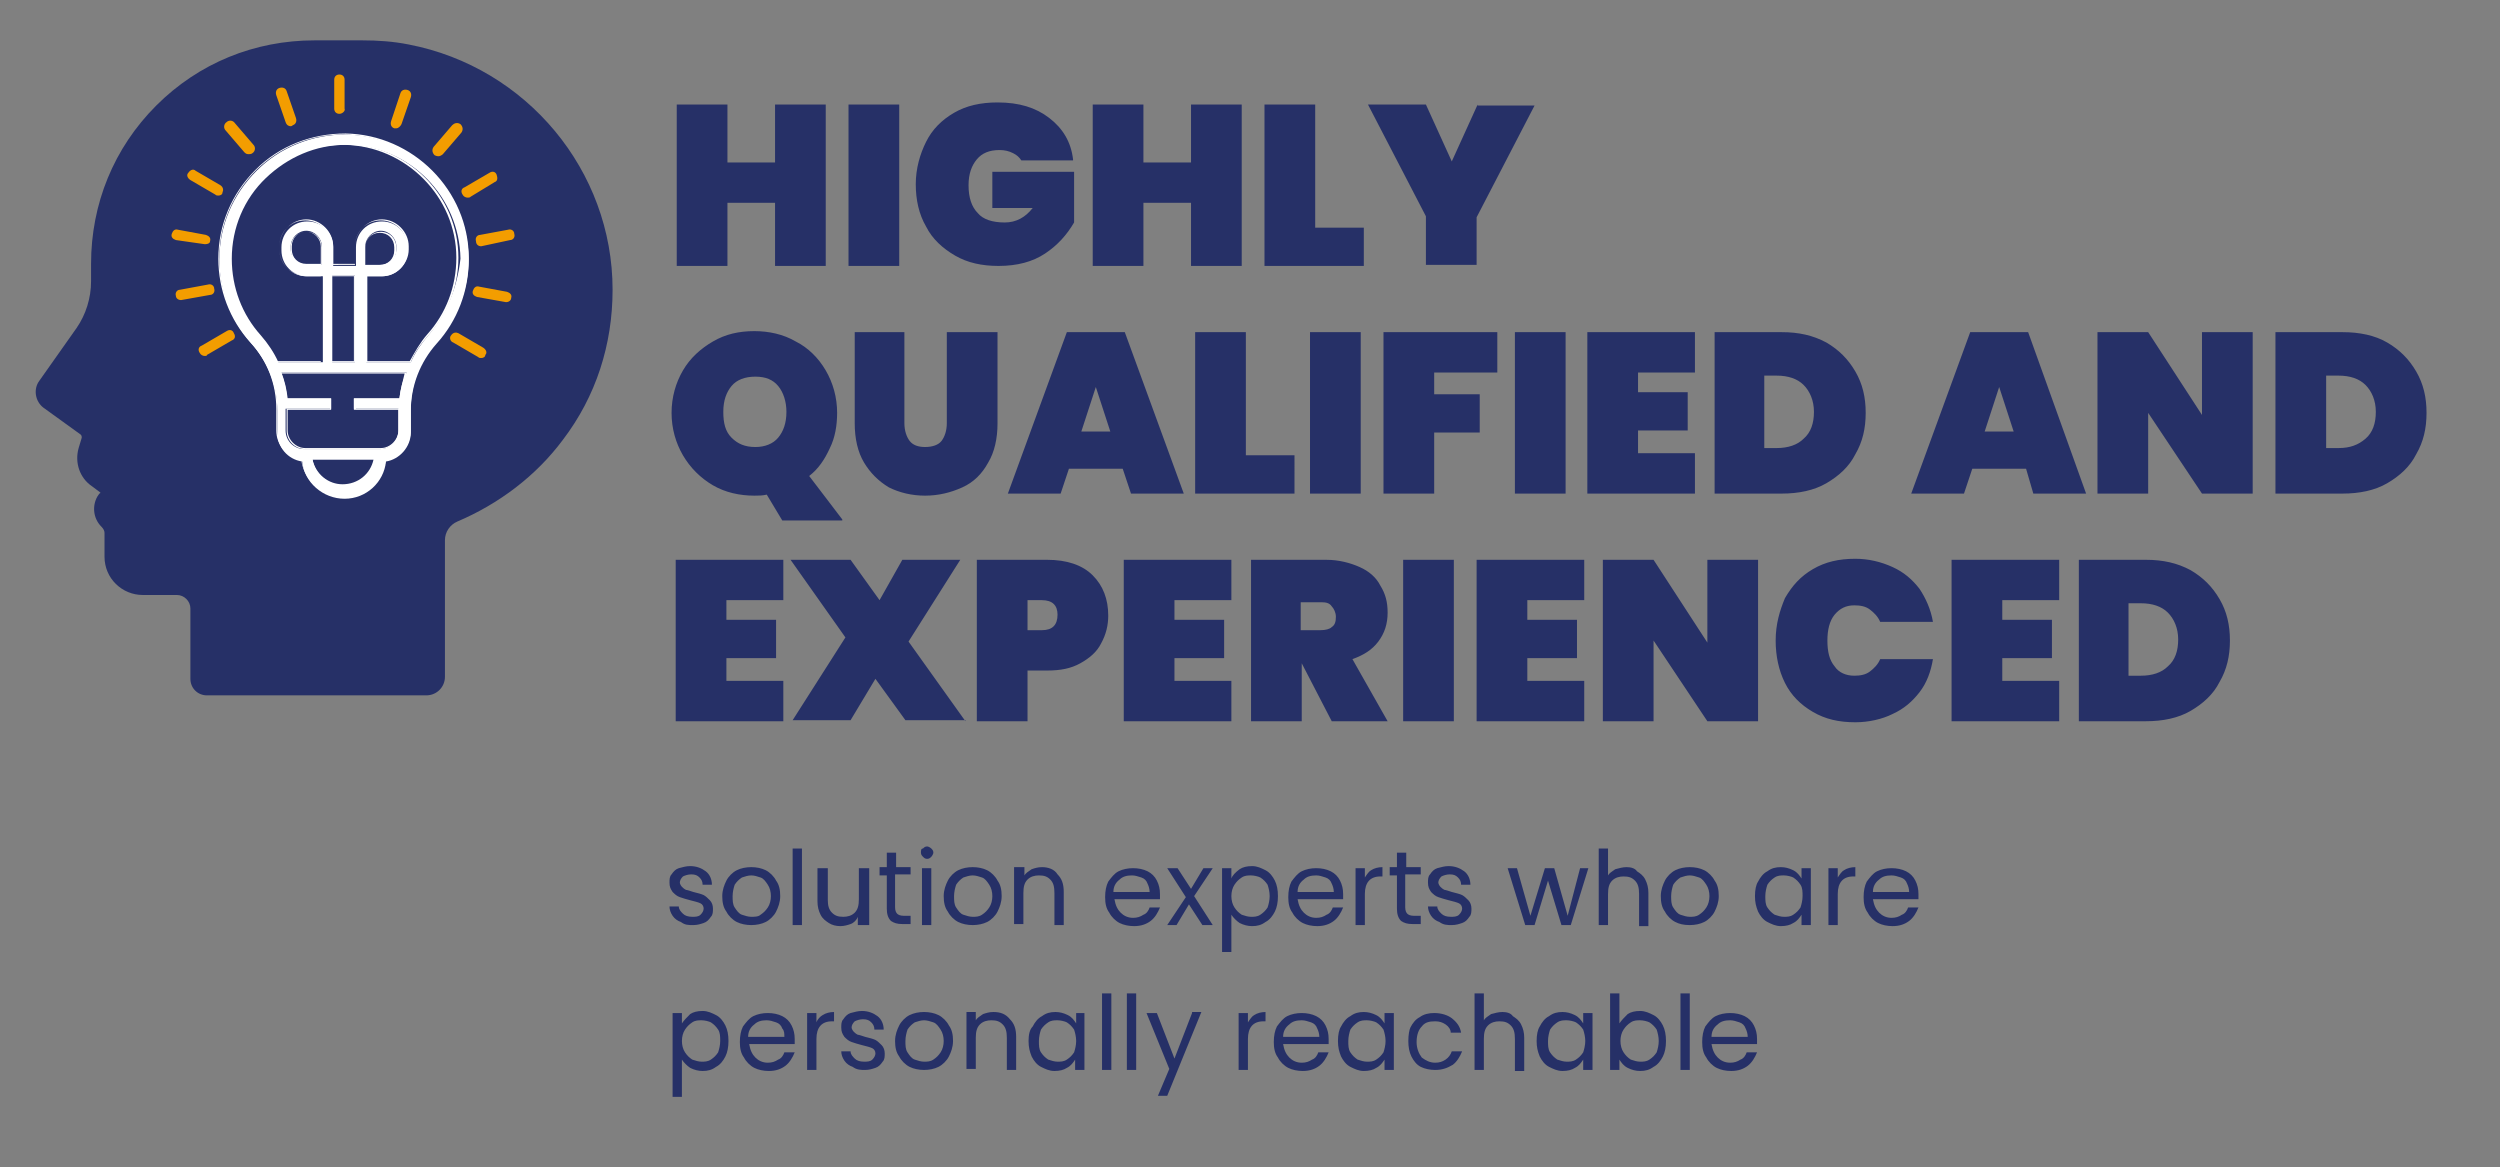 <?xml version="1.0" encoding="utf-8"?>
<!-- Generator: Adobe Illustrator 28.3.0, SVG Export Plug-In . SVG Version: 6.00 Build 0)  -->
<svg version="1.1" id="Ebene_1" xmlns="http://www.w3.org/2000/svg" xmlns:xlink="http://www.w3.org/1999/xlink" x="0px" y="0px"
	 viewBox="0 0 241.6 112.8" style="enable-background:new 0 0 241.6 112.8;" xml:space="preserve">
<rect x="0" y="0" width="241.6" height="112.8" fill="#808080" stroke="none"/>
<style type="text/css">
	.st0{fill:#263067;}
	.st1{fill:#FFFFFF;}
	.st2{fill:#F39D00;}
</style>
<g>
	<path class="st0" d="M74.9,10.1v5.6h-4.6v-5.6h-4.9v15.6h4.9v-6.1h4.6v6.1h4.9V10.1H74.9L74.9,10.1z M82,10.1v15.6h4.9V10.1H82
		L82,10.1z M103.7,15.4c-0.2-1.7-1-3-2.3-4c-1.3-1-2.9-1.5-5-1.5c-1.6,0-3,0.3-4.2,1c-1.2,0.7-2.1,1.6-2.7,2.8c-0.6,1.2-1,2.6-1,4.1
		s0.3,2.9,1,4.1c0.6,1.2,1.6,2.1,2.8,2.8c1.2,0.7,2.6,1,4.2,1c1.8,0,3.3-0.4,4.5-1.2c1.2-0.8,2.1-1.8,2.8-3v-4.9h-7.9v3.5h3.9
		c-0.7,0.9-1.6,1.4-2.7,1.4c-1.2,0-2.1-0.3-2.6-0.9c-0.6-0.6-0.9-1.5-0.9-2.7c0-1.1,0.3-1.9,0.8-2.5c0.5-0.6,1.2-0.9,2.2-0.9
		c0.5,0,0.9,0.1,1.3,0.3c0.4,0.2,0.6,0.4,0.8,0.7H103.7L103.7,15.4z M115.1,10.1v5.6h-4.6v-5.6h-4.9v15.6h4.9v-6.1h4.6v6.1h4.9V10.1
		H115.1L115.1,10.1z M127.1,10.1h-4.9v15.6h9.6V22h-4.7V10.1L127.1,10.1z M142.8,10.1l-2.5,5.5l-2.5-5.5h-5.6l5.6,10.8v4.7h4.9V21
		l5.6-10.8H142.8L142.8,10.1z"/>
	<path class="st0" d="M81.4,50.2L78.2,46c0.9-0.7,1.5-1.6,2-2.7c0.5-1,0.7-2.2,0.7-3.4c0-1.5-0.4-2.9-1.1-4.1
		c-0.7-1.2-1.7-2.2-2.9-2.8c-1.2-0.7-2.6-1-4-1c-1.5,0-2.8,0.3-4,1c-1.2,0.7-2.2,1.6-2.9,2.8c-0.7,1.2-1.1,2.6-1.1,4.1
		c0,1.5,0.4,2.9,1.1,4.1c0.7,1.2,1.7,2.2,2.9,2.9c1.2,0.7,2.6,1,4,1c0.4,0,0.8,0,1.2-0.1l1.5,2.5H81.4L81.4,50.2z M69.9,39.8
		c0-1.1,0.3-1.9,0.8-2.5c0.5-0.6,1.3-0.9,2.3-0.9c1,0,1.7,0.3,2.2,0.9c0.5,0.6,0.8,1.5,0.8,2.5c0,1.1-0.3,1.9-0.8,2.5
		c-0.5,0.6-1.3,0.9-2.2,0.9c-1,0-1.7-0.3-2.3-0.9C70.1,41.7,69.9,40.9,69.9,39.8L69.9,39.8L69.9,39.8z M82.6,32.1v8.8
		c0,1.5,0.3,2.8,0.9,3.8c0.6,1,1.4,1.8,2.4,2.4c1,0.5,2.2,0.8,3.5,0.8c1.3,0,2.5-0.3,3.6-0.8c1.1-0.5,1.9-1.3,2.5-2.4
		c0.6-1,0.9-2.3,0.9-3.8v-8.8h-4.9v8.8c0,0.7-0.2,1.3-0.5,1.7c-0.3,0.4-0.9,0.6-1.6,0.6s-1.2-0.2-1.5-0.6c-0.3-0.4-0.5-1-0.5-1.7
		v-8.8H82.6L82.6,32.1z M109.3,47.7h5.1l-5.7-15.6h-5.6l-5.7,15.6h5.1l0.8-2.4h5.2L109.3,47.7L109.3,47.7z M104.5,41.7l1.4-4.3
		l1.4,4.3H104.5L104.5,41.7z M120.4,32.1h-4.9v15.6h9.6V44h-4.7V32.1L120.4,32.1z M126.6,32.1v15.6h4.9V32.1H126.6L126.6,32.1z
		 M133.7,32.1v15.6h4.9v-5.9h4.4v-3.7h-4.4V36h6.1v-3.9H133.7L133.7,32.1z M146.4,32.1v15.6h4.9V32.1H146.4L146.4,32.1z M163.8,36
		v-3.9h-10.4v15.6h10.4v-3.9h-5.5v-2.2h4.8v-3.7h-4.8V36H163.8L163.8,36z M172.2,32.1h-6.5v15.6h6.5c1.6,0,3.1-0.3,4.3-1
		c1.2-0.7,2.2-1.6,2.8-2.8c0.7-1.2,1-2.5,1-4c0-1.5-0.3-2.8-1-4c-0.7-1.2-1.6-2.1-2.8-2.8C175.2,32.4,173.8,32.1,172.2,32.1
		L172.2,32.1L172.2,32.1z M171.7,43.3h-1.2v-7h1.2c1.1,0,2,0.3,2.6,0.9c0.6,0.6,1,1.5,1,2.6c0,1.1-0.3,2-1,2.6
		C173.7,43,172.8,43.3,171.7,43.3L171.7,43.3L171.7,43.3z M196.5,47.7h5.1L196,32.1h-5.6l-5.7,15.6h5.1l0.8-2.4h5.2L196.5,47.7
		L196.5,47.7z M191.8,41.7l1.4-4.3l1.4,4.3H191.8L191.8,41.7z M217.7,32.1h-4.9v8l-5.2-8h-4.9v15.6h4.9v-7.8l5.2,7.8h4.9V32.1
		L217.7,32.1z M226.4,32.1h-6.5v15.6h6.5c1.6,0,3.1-0.3,4.3-1c1.2-0.7,2.2-1.6,2.8-2.8c0.7-1.2,1-2.5,1-4c0-1.5-0.3-2.8-1-4
		c-0.7-1.2-1.6-2.1-2.8-2.8C229.5,32.4,228,32.1,226.4,32.1L226.4,32.1L226.4,32.1z M226,43.3h-1.2v-7h1.2c1.1,0,2,0.3,2.6,0.9
		c0.6,0.6,1,1.5,1,2.6c0,1.1-0.3,2-1,2.6C227.9,43,227.1,43.3,226,43.3L226,43.3L226,43.3z"/>
	<path class="st0" d="M75.7,58v-3.9H65.3v15.6h10.4v-3.9h-5.5v-2.2h4.8v-3.7h-4.8V58H75.7L75.7,58z M93.3,69.7L87.8,62l5-7.9h-5.6
		L85,58l-2.8-3.9h-5.8l5.3,7.5l-5.1,8h5.6l2.4-4l2.9,4H93.3L93.3,69.7z M107.1,59.5c0-1.6-0.5-2.9-1.5-3.9c-1-1-2.5-1.5-4.4-1.5
		h-6.8v15.6h4.9v-4.9h1.9c1.3,0,2.3-0.2,3.2-0.7c0.9-0.5,1.6-1.1,2-1.9C106.9,61.3,107.1,60.4,107.1,59.5L107.1,59.5L107.1,59.5z
		 M100.7,60.9h-1.4V58h1.4c1,0,1.5,0.5,1.5,1.4C102.2,60.4,101.7,60.9,100.7,60.9L100.7,60.9L100.7,60.9z M119,58v-3.9h-10.4v15.6
		H119v-3.9h-5.5v-2.2h4.8v-3.7h-4.8V58H119L119,58z M134.1,69.7l-3.4-6c1.1-0.4,1.9-0.9,2.5-1.7c0.6-0.8,0.9-1.7,0.9-2.8
		c0-1-0.2-1.8-0.7-2.6c-0.4-0.8-1.1-1.4-2-1.8c-0.9-0.4-2-0.7-3.2-0.7h-7.3v15.6h4.9v-5.6h0l2.9,5.6H134.1L134.1,69.7z M125.8,58.2
		h1.9c0.5,0,0.8,0.1,1,0.4c0.2,0.2,0.4,0.6,0.4,1c0,0.5-0.1,0.8-0.4,1c-0.2,0.2-0.6,0.3-1.1,0.3h-1.9V58.2L125.8,58.2z M135.6,54.1
		v15.6h4.9V54.1H135.6L135.6,54.1z M153.1,58v-3.9h-10.4v15.6h10.4v-3.9h-5.5v-2.2h4.8v-3.7h-4.8V58H153.1L153.1,58z M169.9,54.1
		H165v8l-5.2-8h-4.9v15.6h4.9v-7.8l5.2,7.8h4.9V54.1L169.9,54.1z M171.6,61.9c0,1.5,0.3,2.9,0.9,4.1c0.6,1.2,1.5,2.1,2.7,2.8
		c1.2,0.7,2.5,1,4.1,1c1.3,0,2.6-0.3,3.6-0.8c1.1-0.5,1.9-1.2,2.6-2.1c0.7-0.9,1.1-2,1.3-3.2h-5.1c-0.2,0.5-0.6,0.9-1,1.2
		c-0.4,0.3-0.9,0.4-1.5,0.4c-0.8,0-1.5-0.3-1.9-0.9c-0.5-0.6-0.7-1.4-0.7-2.5c0-1,0.2-1.9,0.7-2.5c0.5-0.6,1.1-0.9,1.9-0.9
		c0.6,0,1.1,0.1,1.5,0.4c0.4,0.3,0.8,0.7,1,1.2h5.1c-0.2-1.2-0.7-2.3-1.3-3.2c-0.7-0.9-1.5-1.6-2.6-2.1c-1.1-0.5-2.3-0.8-3.6-0.8
		c-1.6,0-2.9,0.3-4.1,1c-1.2,0.7-2,1.6-2.7,2.8C172,59,171.6,60.3,171.6,61.9L171.6,61.9L171.6,61.9z M199,58v-3.9h-10.4v15.6H199
		v-3.9h-5.5v-2.2h4.8v-3.7h-4.8V58H199L199,58z M207.4,54.1h-6.5v15.6h6.5c1.6,0,3.1-0.3,4.3-1c1.2-0.7,2.2-1.6,2.8-2.8
		c0.7-1.2,1-2.5,1-4c0-1.5-0.3-2.8-1-4c-0.7-1.2-1.6-2.1-2.8-2.8C210.4,54.4,209,54.1,207.4,54.1L207.4,54.1L207.4,54.1z
		 M206.9,65.3h-1.2v-7h1.2c1.1,0,2,0.3,2.6,0.9c0.6,0.6,1,1.5,1,2.6c0,1.1-0.3,2-1,2.6C208.9,65,208,65.3,206.9,65.3L206.9,65.3
		L206.9,65.3z"/>
	<path class="st0" d="M67,89.4c0.4,0,0.7-0.1,1-0.2c0.3-0.1,0.5-0.3,0.7-0.6c0.2-0.2,0.2-0.5,0.2-0.8c0-0.3-0.1-0.6-0.3-0.8
		c-0.2-0.2-0.4-0.4-0.6-0.5c-0.2-0.1-0.6-0.2-1-0.3c-0.3-0.1-0.6-0.2-0.7-0.2c-0.2-0.1-0.3-0.2-0.4-0.3c-0.1-0.1-0.2-0.3-0.2-0.4
		c0-0.2,0.1-0.4,0.3-0.6c0.2-0.1,0.5-0.2,0.8-0.2c0.4,0,0.6,0.1,0.8,0.3c0.2,0.2,0.3,0.4,0.3,0.7h0.9c0-0.5-0.2-1-0.6-1.3
		c-0.4-0.3-0.9-0.5-1.5-0.5c-0.4,0-0.7,0.1-1.1,0.2c-0.3,0.1-0.5,0.3-0.7,0.6c-0.2,0.2-0.2,0.5-0.2,0.8c0,0.4,0.1,0.6,0.3,0.9
		c0.2,0.2,0.4,0.4,0.7,0.5c0.3,0.1,0.6,0.2,1,0.3c0.4,0.1,0.8,0.2,1,0.3c0.2,0.1,0.3,0.3,0.3,0.5c0,0.2-0.1,0.4-0.3,0.6
		c-0.2,0.2-0.5,0.2-0.8,0.2c-0.4,0-0.7-0.1-0.9-0.3c-0.2-0.2-0.4-0.4-0.4-0.7h-0.9c0,0.3,0.1,0.6,0.3,0.9c0.2,0.3,0.5,0.5,0.8,0.6
		C66.2,89.4,66.5,89.4,67,89.4L67,89.4L67,89.4z M72.6,89.4c0.5,0,1-0.1,1.4-0.3c0.4-0.2,0.8-0.6,1-1c0.2-0.4,0.4-0.9,0.4-1.5
		c0-0.6-0.1-1.1-0.4-1.5c-0.2-0.4-0.6-0.8-1-1c-0.4-0.2-0.9-0.3-1.4-0.3c-0.5,0-1,0.1-1.4,0.3s-0.8,0.6-1,1
		c-0.2,0.4-0.4,0.9-0.4,1.5c0,0.6,0.1,1.1,0.4,1.5c0.2,0.4,0.6,0.8,1,1C71.6,89.3,72.1,89.4,72.6,89.4L72.6,89.4L72.6,89.4z
		 M72.6,88.6c-0.3,0-0.6-0.1-0.9-0.2c-0.3-0.1-0.5-0.4-0.7-0.7c-0.2-0.3-0.2-0.7-0.2-1.1c0-0.4,0.1-0.8,0.2-1.1
		c0.2-0.3,0.4-0.5,0.7-0.7c0.3-0.1,0.6-0.2,0.9-0.2c0.3,0,0.6,0.1,0.9,0.2s0.5,0.4,0.7,0.7c0.2,0.3,0.3,0.7,0.3,1.1
		c0,0.4-0.1,0.8-0.3,1.1c-0.2,0.3-0.4,0.5-0.7,0.7C73.3,88.6,72.9,88.6,72.6,88.6L72.6,88.6L72.6,88.6z M76.6,82v7.4h0.9V82H76.6
		L76.6,82z M83,83.9v3c0,0.6-0.1,1-0.4,1.3s-0.7,0.4-1.1,0.4c-0.5,0-0.8-0.1-1.1-0.4c-0.3-0.3-0.4-0.7-0.4-1.2v-3.1H79v3.2
		c0,0.5,0.1,0.9,0.3,1.3c0.2,0.4,0.5,0.6,0.8,0.8c0.3,0.2,0.7,0.3,1.1,0.3c0.4,0,0.7-0.1,1-0.2s0.6-0.4,0.7-0.7v0.8H84v-5.5H83
		L83,83.9z M88,84.6v-0.8h-1.4v-1.4h-0.9v1.4H85v0.8h0.7v3.2c0,0.5,0.1,0.9,0.4,1.2c0.3,0.2,0.6,0.3,1.1,0.3H88v-0.8h-0.7
		c-0.3,0-0.5-0.1-0.6-0.2c-0.1-0.1-0.2-0.3-0.2-0.6v-3.2H88L88,84.6z M89.6,83c0.2,0,0.3-0.1,0.4-0.2c0.1-0.1,0.2-0.3,0.2-0.4
		c0-0.2-0.1-0.3-0.2-0.4c-0.1-0.1-0.3-0.2-0.4-0.2c-0.2,0-0.3,0.1-0.4,0.2C89,82,89,82.2,89,82.4c0,0.2,0.1,0.3,0.2,0.4
		C89.3,82.9,89.4,83,89.6,83L89.6,83L89.6,83z M89.1,83.9v5.5H90v-5.5H89.1L89.1,83.9z M94,89.4c0.5,0,1-0.1,1.4-0.3
		c0.4-0.2,0.8-0.6,1-1c0.2-0.4,0.4-0.9,0.4-1.5c0-0.6-0.1-1.1-0.4-1.5c-0.2-0.4-0.6-0.8-1-1c-0.4-0.2-0.9-0.3-1.4-0.3
		c-0.5,0-1,0.1-1.4,0.3s-0.8,0.6-1,1c-0.2,0.4-0.4,0.9-0.4,1.5c0,0.6,0.1,1.1,0.4,1.5c0.2,0.4,0.6,0.8,1,1
		C93,89.3,93.5,89.4,94,89.4L94,89.4L94,89.4z M94,88.6c-0.3,0-0.6-0.1-0.9-0.2c-0.3-0.1-0.5-0.4-0.7-0.7c-0.2-0.3-0.2-0.7-0.2-1.1
		c0-0.4,0.1-0.8,0.2-1.1c0.2-0.3,0.4-0.5,0.7-0.7c0.3-0.1,0.6-0.2,0.9-0.2c0.3,0,0.6,0.1,0.9,0.2s0.5,0.4,0.7,0.7
		c0.2,0.3,0.3,0.7,0.3,1.1c0,0.4-0.1,0.8-0.3,1.1c-0.2,0.3-0.4,0.5-0.7,0.7C94.6,88.6,94.3,88.6,94,88.6L94,88.6L94,88.6z
		 M100.7,83.8c-0.4,0-0.7,0.1-1,0.2c-0.3,0.2-0.6,0.4-0.7,0.6v-0.8H98v5.5h0.9v-3c0-0.6,0.1-1,0.4-1.3c0.3-0.3,0.7-0.4,1.1-0.4
		c0.5,0,0.8,0.1,1.1,0.4c0.3,0.3,0.4,0.7,0.4,1.3v3.1h0.9v-3.2c0-0.8-0.2-1.3-0.6-1.7C101.9,84,101.3,83.8,100.7,83.8L100.7,83.8
		L100.7,83.8z M112.1,86.4c0-0.5-0.1-0.9-0.3-1.3c-0.2-0.4-0.5-0.7-0.9-0.9c-0.4-0.2-0.9-0.3-1.4-0.3c-0.5,0-1,0.1-1.4,0.3
		s-0.7,0.6-1,1c-0.2,0.4-0.3,0.9-0.3,1.5c0,0.6,0.1,1.1,0.4,1.5c0.2,0.4,0.6,0.8,1,1c0.4,0.2,0.9,0.3,1.4,0.3c0.7,0,1.2-0.2,1.6-0.5
		c0.4-0.3,0.7-0.8,0.9-1.3h-1c-0.1,0.3-0.3,0.6-0.6,0.7c-0.3,0.2-0.6,0.3-1,0.3c-0.5,0-0.9-0.2-1.2-0.5c-0.3-0.3-0.5-0.7-0.6-1.3
		h4.4C112.1,86.8,112.1,86.6,112.1,86.4L112.1,86.4L112.1,86.4z M111.1,86.2h-3.5c0-0.5,0.2-0.9,0.6-1.2c0.3-0.3,0.7-0.4,1.2-0.4
		c0.3,0,0.6,0.1,0.9,0.2c0.3,0.1,0.5,0.3,0.6,0.6C111,85.6,111.1,85.9,111.1,86.2L111.1,86.2L111.1,86.2z M117.2,89.4l-1.8-2.8
		l1.8-2.7h-0.9l-1.2,2l-1.3-2h-1l1.8,2.8l-1.8,2.7h0.9l1.2-2l1.3,2H117.2L117.2,89.4z M119,84.9v-1h-0.9V92h0.9v-3.6
		c0.2,0.3,0.5,0.6,0.8,0.8c0.4,0.2,0.8,0.3,1.2,0.3c0.5,0,0.9-0.1,1.3-0.4c0.4-0.2,0.7-0.6,0.9-1c0.2-0.4,0.3-0.9,0.3-1.5
		c0-0.6-0.1-1.1-0.3-1.5c-0.2-0.4-0.5-0.8-0.9-1c-0.4-0.2-0.8-0.4-1.3-0.4c-0.5,0-0.9,0.1-1.2,0.3C119.4,84.3,119.1,84.6,119,84.9
		L119,84.9L119,84.9z M122.7,86.6c0,0.4-0.1,0.8-0.2,1.1c-0.2,0.3-0.4,0.5-0.7,0.7c-0.3,0.2-0.6,0.2-0.9,0.2c-0.3,0-0.6-0.1-0.9-0.2
		c-0.3-0.2-0.5-0.4-0.7-0.7S119,87,119,86.6c0-0.4,0.1-0.8,0.3-1.1s0.4-0.5,0.7-0.7c0.3-0.2,0.6-0.2,0.9-0.2c0.3,0,0.7,0.1,0.9,0.2
		c0.3,0.2,0.5,0.4,0.7,0.7C122.6,85.8,122.7,86.2,122.7,86.6L122.7,86.6L122.7,86.6z M129.8,86.4c0-0.5-0.1-0.9-0.3-1.3
		c-0.2-0.4-0.5-0.7-0.9-0.9c-0.4-0.2-0.9-0.3-1.4-0.3c-0.5,0-1,0.1-1.4,0.3s-0.7,0.6-1,1c-0.2,0.4-0.3,0.9-0.3,1.5
		c0,0.6,0.1,1.1,0.4,1.5c0.2,0.4,0.6,0.8,1,1c0.4,0.2,0.9,0.3,1.4,0.3c0.7,0,1.2-0.2,1.6-0.5c0.4-0.3,0.7-0.8,0.9-1.3h-1
		c-0.1,0.3-0.3,0.6-0.6,0.7c-0.3,0.2-0.6,0.3-1,0.3c-0.5,0-0.9-0.2-1.2-0.5c-0.3-0.3-0.5-0.7-0.6-1.3h4.4
		C129.8,86.8,129.8,86.6,129.8,86.4L129.8,86.4L129.8,86.4z M128.9,86.2h-3.5c0-0.5,0.2-0.9,0.6-1.2c0.3-0.3,0.7-0.4,1.2-0.4
		c0.3,0,0.6,0.1,0.9,0.2c0.3,0.1,0.5,0.3,0.6,0.6C128.8,85.6,128.9,85.9,128.9,86.2L128.9,86.2L128.9,86.2z M131.9,84.8v-0.9H131
		v5.5h0.9v-3c0-1.1,0.5-1.7,1.5-1.7h0.2v-0.9c-0.4,0-0.8,0.1-1.1,0.3C132.3,84.2,132.1,84.5,131.9,84.8L131.9,84.8L131.9,84.8z
		 M137.3,84.6v-0.8h-1.4v-1.4h-0.9v1.4h-0.7v0.8h0.7v3.2c0,0.5,0.1,0.9,0.4,1.2c0.3,0.2,0.6,0.3,1.1,0.3h0.8v-0.8h-0.7
		c-0.3,0-0.5-0.1-0.6-0.2c-0.1-0.1-0.2-0.3-0.2-0.6v-3.2H137.3L137.3,84.6z M140.3,89.4c0.4,0,0.7-0.1,1-0.2
		c0.3-0.1,0.5-0.3,0.7-0.6c0.2-0.2,0.2-0.5,0.2-0.8c0-0.3-0.1-0.6-0.3-0.8c-0.2-0.2-0.4-0.4-0.6-0.5c-0.2-0.1-0.6-0.2-1-0.3
		c-0.3-0.1-0.6-0.2-0.7-0.2c-0.2-0.1-0.3-0.2-0.4-0.3c-0.1-0.1-0.2-0.3-0.2-0.4c0-0.2,0.1-0.4,0.3-0.6c0.2-0.1,0.5-0.2,0.8-0.2
		c0.4,0,0.6,0.1,0.8,0.3c0.2,0.2,0.3,0.4,0.3,0.7h0.9c0-0.5-0.2-1-0.6-1.3c-0.4-0.3-0.9-0.5-1.5-0.5c-0.4,0-0.7,0.1-1.1,0.2
		c-0.3,0.1-0.5,0.3-0.7,0.6c-0.2,0.2-0.2,0.5-0.2,0.8c0,0.4,0.1,0.6,0.3,0.9c0.2,0.2,0.4,0.4,0.7,0.5c0.3,0.1,0.6,0.2,1,0.3
		c0.4,0.1,0.8,0.2,1,0.3c0.2,0.1,0.3,0.3,0.3,0.5c0,0.2-0.1,0.4-0.3,0.6c-0.2,0.2-0.5,0.2-0.8,0.2c-0.4,0-0.7-0.1-0.9-0.3
		c-0.2-0.2-0.4-0.4-0.4-0.7h-0.9c0,0.3,0.1,0.6,0.3,0.9c0.2,0.3,0.5,0.5,0.8,0.6C139.5,89.4,139.9,89.4,140.3,89.4L140.3,89.4
		L140.3,89.4z M152.7,83.9l-1.2,4.6l-1.3-4.6h-0.9l-1.4,4.6l-1.3-4.6h-0.9l1.7,5.5h0.9l1.3-4.3l1.3,4.3h0.9l1.7-5.5H152.7
		L152.7,83.9z M157.2,83.8c-0.4,0-0.7,0.1-1.1,0.2c-0.3,0.2-0.6,0.4-0.7,0.6V82h-0.9v7.4h0.9v-3c0-0.6,0.1-1,0.4-1.3
		c0.3-0.3,0.7-0.4,1.1-0.4c0.5,0,0.8,0.1,1.1,0.4c0.3,0.3,0.4,0.7,0.4,1.3v3.1h0.9v-3.2c0-0.5-0.1-0.9-0.3-1.3
		c-0.2-0.4-0.5-0.6-0.8-0.8C158,83.9,157.6,83.8,157.2,83.8L157.2,83.8L157.2,83.8z M163.3,89.4c0.5,0,1-0.1,1.4-0.3
		c0.4-0.2,0.8-0.6,1-1c0.2-0.4,0.4-0.9,0.4-1.5c0-0.6-0.1-1.1-0.4-1.5c-0.2-0.4-0.6-0.8-1-1c-0.4-0.2-0.9-0.3-1.4-0.3
		c-0.5,0-1,0.1-1.4,0.3s-0.8,0.6-1,1c-0.2,0.4-0.4,0.9-0.4,1.5c0,0.6,0.1,1.1,0.4,1.5c0.2,0.4,0.6,0.8,1,1
		C162.3,89.3,162.7,89.4,163.3,89.4L163.3,89.4L163.3,89.4z M163.3,88.6c-0.3,0-0.6-0.1-0.9-0.2c-0.3-0.1-0.5-0.4-0.7-0.7
		c-0.2-0.3-0.2-0.7-0.2-1.1c0-0.4,0.1-0.8,0.2-1.1c0.2-0.3,0.4-0.5,0.7-0.7c0.3-0.1,0.6-0.2,0.9-0.2c0.3,0,0.6,0.1,0.9,0.2
		s0.5,0.4,0.7,0.7c0.2,0.3,0.3,0.7,0.3,1.1c0,0.4-0.1,0.8-0.3,1.1c-0.2,0.3-0.4,0.5-0.7,0.7C163.9,88.6,163.6,88.6,163.3,88.6
		L163.3,88.6L163.3,88.6z M169.6,86.6c0,0.6,0.1,1,0.3,1.5c0.2,0.4,0.5,0.8,0.9,1c0.4,0.2,0.8,0.4,1.3,0.4c0.5,0,0.9-0.1,1.2-0.3
		c0.4-0.2,0.6-0.5,0.8-0.8v1h0.9v-5.5h-0.9v1c-0.2-0.3-0.4-0.6-0.8-0.8c-0.4-0.2-0.8-0.3-1.2-0.3c-0.5,0-0.9,0.1-1.3,0.4
		c-0.4,0.2-0.7,0.6-0.9,1C169.7,85.5,169.6,86,169.6,86.6L169.6,86.6L169.6,86.6z M174.2,86.6c0,0.4-0.1,0.8-0.2,1.1
		c-0.2,0.3-0.4,0.5-0.7,0.7c-0.3,0.2-0.6,0.2-0.9,0.2s-0.6-0.1-0.9-0.2c-0.3-0.2-0.5-0.4-0.7-0.7c-0.2-0.3-0.2-0.7-0.2-1.1
		c0-0.4,0.1-0.8,0.2-1.1c0.2-0.3,0.4-0.5,0.7-0.7s0.6-0.2,0.9-0.2s0.7,0.1,0.9,0.2c0.3,0.2,0.5,0.4,0.7,0.7
		C174.2,85.8,174.2,86.2,174.2,86.6L174.2,86.6L174.2,86.6z M177.6,84.8v-0.9h-0.9v5.5h0.9v-3c0-1.1,0.5-1.7,1.5-1.7h0.2v-0.9
		c-0.4,0-0.8,0.1-1.1,0.3C178,84.2,177.8,84.5,177.6,84.8L177.6,84.8L177.6,84.8z M185.4,86.4c0-0.5-0.1-0.9-0.3-1.3
		c-0.2-0.4-0.5-0.7-0.9-0.9c-0.4-0.2-0.9-0.3-1.4-0.3c-0.5,0-1,0.1-1.4,0.3s-0.7,0.6-1,1c-0.2,0.4-0.3,0.9-0.3,1.5
		c0,0.6,0.1,1.1,0.4,1.5c0.2,0.4,0.6,0.8,1,1c0.4,0.2,0.9,0.3,1.4,0.3c0.7,0,1.2-0.2,1.6-0.5c0.4-0.3,0.7-0.8,0.9-1.3h-1
		c-0.1,0.3-0.3,0.6-0.6,0.7c-0.3,0.2-0.6,0.3-1,0.3c-0.5,0-0.9-0.2-1.2-0.5c-0.3-0.3-0.5-0.7-0.6-1.3h4.4
		C185.4,86.8,185.4,86.6,185.4,86.4L185.4,86.4L185.4,86.4z M184.5,86.2H181c0-0.5,0.2-0.9,0.6-1.2c0.3-0.3,0.7-0.4,1.2-0.4
		c0.3,0,0.6,0.1,0.9,0.2c0.3,0.1,0.5,0.3,0.6,0.6C184.4,85.6,184.5,85.9,184.5,86.2L184.5,86.2L184.5,86.2z"/>
	<path class="st0" d="M65.9,98.9v-1H65v8.1h0.9v-3.6c0.2,0.3,0.5,0.6,0.8,0.8c0.4,0.2,0.8,0.3,1.2,0.3c0.5,0,0.9-0.1,1.3-0.4
		c0.4-0.2,0.7-0.6,0.9-1c0.2-0.4,0.3-0.9,0.3-1.5c0-0.6-0.1-1.1-0.3-1.5c-0.2-0.4-0.5-0.8-0.9-1c-0.4-0.2-0.8-0.4-1.3-0.4
		c-0.5,0-0.9,0.1-1.2,0.3C66.4,98.3,66.1,98.6,65.9,98.9L65.9,98.9L65.9,98.9z M69.6,100.6c0,0.4-0.1,0.8-0.2,1.1
		c-0.2,0.3-0.4,0.5-0.7,0.7c-0.3,0.2-0.6,0.2-0.9,0.2c-0.3,0-0.6-0.1-0.9-0.2c-0.3-0.2-0.5-0.4-0.7-0.7s-0.3-0.7-0.3-1.1
		c0-0.4,0.1-0.8,0.3-1.1s0.4-0.5,0.7-0.7c0.3-0.2,0.6-0.2,0.9-0.2c0.3,0,0.7,0.1,0.9,0.2c0.3,0.2,0.5,0.4,0.7,0.7
		C69.6,99.8,69.6,100.2,69.6,100.6L69.6,100.6L69.6,100.6z M76.8,100.4c0-0.5-0.1-0.9-0.3-1.3c-0.2-0.4-0.5-0.7-0.9-0.9
		c-0.4-0.2-0.9-0.3-1.4-0.3c-0.5,0-1,0.1-1.4,0.3s-0.7,0.6-1,1c-0.2,0.4-0.3,0.9-0.3,1.5c0,0.6,0.1,1.1,0.4,1.5c0.2,0.4,0.6,0.8,1,1
		c0.4,0.2,0.9,0.3,1.4,0.3c0.7,0,1.2-0.2,1.6-0.5c0.4-0.3,0.7-0.8,0.9-1.3h-1c-0.1,0.3-0.3,0.6-0.6,0.7c-0.3,0.2-0.6,0.3-1,0.3
		c-0.5,0-0.9-0.2-1.2-0.5c-0.3-0.3-0.5-0.7-0.6-1.3h4.4C76.8,100.8,76.8,100.6,76.8,100.4L76.8,100.4L76.8,100.4z M75.8,100.2h-3.5
		c0-0.5,0.2-0.9,0.6-1.2c0.3-0.3,0.7-0.4,1.2-0.4c0.3,0,0.6,0.1,0.9,0.2c0.3,0.1,0.5,0.3,0.6,0.6C75.8,99.6,75.8,99.9,75.8,100.2
		L75.8,100.2L75.8,100.2z M78.9,98.8v-0.9H78v5.5h0.9v-3c0-1.1,0.5-1.7,1.5-1.7h0.2v-0.9c-0.4,0-0.8,0.1-1.1,0.3
		C79.3,98.2,79,98.5,78.9,98.8L78.9,98.8L78.9,98.8z M83.6,103.4c0.4,0,0.7-0.1,1-0.2c0.3-0.1,0.5-0.3,0.7-0.6
		c0.2-0.2,0.2-0.5,0.2-0.8c0-0.3-0.1-0.6-0.3-0.8c-0.2-0.2-0.4-0.4-0.6-0.5c-0.2-0.1-0.6-0.2-1-0.3c-0.3-0.1-0.6-0.2-0.7-0.2
		c-0.2-0.1-0.3-0.2-0.4-0.3c-0.1-0.1-0.2-0.3-0.2-0.4c0-0.2,0.1-0.4,0.3-0.6c0.2-0.1,0.5-0.2,0.8-0.2c0.4,0,0.6,0.1,0.8,0.3
		c0.2,0.2,0.3,0.4,0.3,0.7h0.9c0-0.5-0.2-1-0.6-1.3c-0.4-0.3-0.9-0.5-1.5-0.5c-0.4,0-0.7,0.1-1.1,0.2c-0.3,0.1-0.5,0.3-0.7,0.6
		c-0.2,0.2-0.2,0.5-0.2,0.8c0,0.4,0.1,0.6,0.3,0.9c0.2,0.2,0.4,0.4,0.7,0.5c0.3,0.1,0.6,0.2,1,0.3c0.4,0.1,0.8,0.2,1,0.3
		c0.2,0.1,0.3,0.3,0.3,0.5c0,0.2-0.1,0.4-0.3,0.6c-0.2,0.2-0.5,0.2-0.8,0.2c-0.4,0-0.7-0.1-0.9-0.3c-0.2-0.2-0.4-0.4-0.4-0.7h-0.9
		c0,0.3,0.1,0.6,0.3,0.9c0.2,0.3,0.5,0.5,0.8,0.6C82.8,103.4,83.2,103.4,83.6,103.4L83.6,103.4L83.6,103.4z M89.3,103.4
		c0.5,0,1-0.1,1.4-0.3c0.4-0.2,0.8-0.6,1-1c0.2-0.4,0.4-0.9,0.4-1.5c0-0.6-0.1-1.1-0.4-1.5c-0.2-0.4-0.6-0.8-1-1
		c-0.4-0.2-0.9-0.3-1.4-0.3c-0.5,0-1,0.1-1.4,0.3s-0.8,0.6-1,1c-0.2,0.4-0.4,0.9-0.4,1.5c0,0.6,0.1,1.1,0.4,1.5c0.2,0.4,0.6,0.8,1,1
		C88.3,103.3,88.8,103.4,89.3,103.4L89.3,103.4L89.3,103.4z M89.3,102.6c-0.3,0-0.6-0.1-0.9-0.2c-0.3-0.1-0.5-0.4-0.7-0.7
		c-0.2-0.3-0.2-0.7-0.2-1.1c0-0.4,0.1-0.8,0.2-1.1c0.2-0.3,0.4-0.5,0.7-0.7c0.3-0.1,0.6-0.2,0.9-0.2c0.3,0,0.6,0.1,0.9,0.2
		s0.5,0.4,0.7,0.7c0.2,0.3,0.3,0.7,0.3,1.1c0,0.4-0.1,0.8-0.3,1.1c-0.2,0.3-0.4,0.5-0.7,0.7C89.9,102.6,89.6,102.6,89.3,102.6
		L89.3,102.6L89.3,102.6z M96,97.8c-0.4,0-0.7,0.1-1,0.2c-0.3,0.2-0.6,0.4-0.7,0.6v-0.8h-0.9v5.5h0.9v-3c0-0.6,0.1-1,0.4-1.3
		c0.3-0.3,0.7-0.4,1.1-0.4c0.5,0,0.8,0.1,1.1,0.4c0.3,0.3,0.4,0.7,0.4,1.3v3.1h0.9v-3.2c0-0.8-0.2-1.3-0.6-1.7
		C97.2,98,96.7,97.8,96,97.8L96,97.8L96,97.8z M99.4,100.6c0,0.6,0.1,1,0.3,1.5c0.2,0.4,0.5,0.8,0.9,1c0.4,0.2,0.8,0.4,1.3,0.4
		c0.5,0,0.9-0.1,1.2-0.3c0.4-0.2,0.6-0.5,0.8-0.8v1h0.9v-5.5H104v1c-0.2-0.3-0.4-0.6-0.8-0.8c-0.4-0.2-0.8-0.3-1.2-0.3
		c-0.5,0-0.9,0.1-1.3,0.4c-0.4,0.2-0.7,0.6-0.9,1C99.5,99.5,99.4,100,99.4,100.6L99.4,100.6L99.4,100.6z M104,100.6
		c0,0.4-0.1,0.8-0.2,1.1c-0.2,0.3-0.4,0.5-0.7,0.7c-0.3,0.2-0.6,0.2-0.9,0.2s-0.6-0.1-0.9-0.2c-0.3-0.2-0.5-0.4-0.7-0.7
		c-0.2-0.3-0.2-0.7-0.2-1.1c0-0.4,0.1-0.8,0.2-1.1c0.2-0.3,0.4-0.5,0.7-0.7s0.6-0.2,0.9-0.2s0.7,0.1,0.9,0.2
		c0.3,0.2,0.5,0.4,0.7,0.7C103.9,99.8,104,100.2,104,100.6L104,100.6L104,100.6z M106.5,96v7.4h0.9V96H106.5L106.5,96z M108.9,96
		v7.4h0.9V96H108.9L108.9,96z M115.2,97.9l-1.7,4.4l-1.7-4.4h-1l2.2,5.4l-1.1,2.6h0.9l3.3-8.1H115.2L115.2,97.9z M120.6,98.8v-0.9
		h-0.9v5.5h0.9v-3c0-1.1,0.5-1.7,1.5-1.7h0.2v-0.9c-0.4,0-0.8,0.1-1.1,0.3C121,98.2,120.8,98.5,120.6,98.8L120.6,98.8L120.6,98.8z
		 M128.4,100.4c0-0.5-0.1-0.9-0.3-1.3c-0.2-0.4-0.5-0.7-0.9-0.9c-0.4-0.2-0.9-0.3-1.4-0.3c-0.5,0-1,0.1-1.4,0.3s-0.7,0.6-1,1
		c-0.2,0.4-0.3,0.9-0.3,1.5c0,0.6,0.1,1.1,0.4,1.5c0.2,0.4,0.6,0.8,1,1c0.4,0.2,0.9,0.3,1.4,0.3c0.7,0,1.2-0.2,1.6-0.5
		c0.4-0.3,0.7-0.8,0.9-1.3h-1c-0.1,0.3-0.3,0.6-0.6,0.7c-0.3,0.2-0.6,0.3-1,0.3c-0.5,0-0.9-0.2-1.2-0.5c-0.3-0.3-0.5-0.7-0.6-1.3
		h4.4C128.4,100.8,128.4,100.6,128.4,100.4L128.4,100.4L128.4,100.4z M127.5,100.2H124c0-0.5,0.2-0.9,0.6-1.2
		c0.3-0.3,0.7-0.4,1.2-0.4c0.3,0,0.6,0.1,0.9,0.2c0.3,0.1,0.5,0.3,0.6,0.6C127.4,99.6,127.5,99.9,127.5,100.2L127.5,100.2
		L127.5,100.2z M129.3,100.6c0,0.6,0.1,1,0.3,1.5c0.2,0.4,0.5,0.8,0.9,1c0.4,0.2,0.8,0.4,1.3,0.4c0.5,0,0.9-0.1,1.2-0.3
		c0.4-0.2,0.6-0.5,0.8-0.8v1h0.9v-5.5h-0.9v1c-0.2-0.3-0.4-0.6-0.8-0.8c-0.4-0.2-0.8-0.3-1.2-0.3c-0.5,0-0.9,0.1-1.3,0.4
		c-0.4,0.2-0.7,0.6-0.9,1C129.4,99.5,129.3,100,129.3,100.6L129.3,100.6L129.3,100.6z M133.9,100.6c0,0.4-0.1,0.8-0.2,1.1
		c-0.2,0.3-0.4,0.5-0.7,0.7c-0.3,0.2-0.6,0.2-0.9,0.2s-0.6-0.1-0.9-0.2c-0.3-0.2-0.5-0.4-0.7-0.7c-0.2-0.3-0.2-0.7-0.2-1.1
		c0-0.4,0.1-0.8,0.2-1.1c0.2-0.3,0.4-0.5,0.7-0.7s0.6-0.2,0.9-0.2s0.7,0.1,0.9,0.2c0.3,0.2,0.5,0.4,0.7,0.7
		C133.8,99.8,133.9,100.2,133.9,100.6L133.9,100.6L133.9,100.6z M136.1,100.6c0,0.6,0.1,1.1,0.3,1.5c0.2,0.4,0.5,0.8,0.9,1
		c0.4,0.2,0.9,0.3,1.4,0.3c0.7,0,1.2-0.2,1.7-0.5c0.4-0.3,0.7-0.8,0.9-1.3h-1c-0.1,0.3-0.3,0.6-0.6,0.8c-0.3,0.2-0.6,0.3-1,0.3
		c-0.5,0-0.9-0.2-1.3-0.5c-0.3-0.4-0.5-0.9-0.5-1.5c0-0.7,0.2-1.2,0.5-1.5c0.3-0.4,0.7-0.5,1.3-0.5c0.4,0,0.7,0.1,1,0.3
		c0.3,0.2,0.5,0.5,0.5,0.8h1c-0.1-0.6-0.4-1-0.9-1.4c-0.4-0.3-1-0.5-1.7-0.5c-0.5,0-1,0.1-1.4,0.4c-0.4,0.2-0.7,0.6-0.9,1
		C136.2,99.5,136.1,100,136.1,100.6L136.1,100.6L136.1,100.6z M145.2,97.8c-0.4,0-0.7,0.1-1.1,0.2c-0.3,0.2-0.6,0.4-0.7,0.6V96h-0.9
		v7.4h0.9v-3c0-0.6,0.1-1,0.4-1.3c0.3-0.3,0.7-0.4,1.1-0.4c0.5,0,0.8,0.1,1.1,0.4c0.3,0.3,0.4,0.7,0.4,1.3v3.1h0.9v-3.2
		c0-0.5-0.1-0.9-0.3-1.3c-0.2-0.4-0.5-0.6-0.8-0.8C146,97.9,145.6,97.8,145.2,97.8L145.2,97.8L145.2,97.8z M148.5,100.6
		c0,0.6,0.1,1,0.3,1.5c0.2,0.4,0.5,0.8,0.9,1c0.4,0.2,0.8,0.4,1.3,0.4c0.5,0,0.9-0.1,1.2-0.3c0.4-0.2,0.6-0.5,0.8-0.8v1h0.9v-5.5
		h-0.9v1c-0.2-0.3-0.4-0.6-0.8-0.8c-0.4-0.2-0.8-0.3-1.2-0.3c-0.5,0-0.9,0.1-1.3,0.4c-0.4,0.2-0.7,0.6-0.9,1
		C148.6,99.5,148.5,100,148.5,100.6L148.5,100.6L148.5,100.6z M153.2,100.6c0,0.4-0.1,0.8-0.2,1.1c-0.2,0.3-0.4,0.5-0.7,0.7
		c-0.3,0.2-0.6,0.2-0.9,0.2s-0.6-0.1-0.9-0.2c-0.3-0.2-0.5-0.4-0.7-0.7c-0.2-0.3-0.2-0.7-0.2-1.1c0-0.4,0.1-0.8,0.2-1.1
		c0.2-0.3,0.4-0.5,0.7-0.7s0.6-0.2,0.9-0.2s0.7,0.1,0.9,0.2c0.3,0.2,0.5,0.4,0.7,0.7C153.1,99.8,153.2,100.2,153.2,100.6
		L153.2,100.6L153.2,100.6z M156.5,98.9V96h-0.9v7.4h0.9v-1c0.2,0.3,0.4,0.6,0.8,0.8c0.4,0.2,0.8,0.3,1.2,0.3c0.5,0,0.9-0.1,1.3-0.4
		c0.4-0.2,0.7-0.6,0.9-1c0.2-0.4,0.3-0.9,0.3-1.5c0-0.6-0.1-1.1-0.3-1.5c-0.2-0.4-0.5-0.8-0.9-1c-0.4-0.2-0.8-0.4-1.3-0.4
		c-0.5,0-0.9,0.1-1.2,0.3C157,98.3,156.7,98.6,156.5,98.9L156.5,98.9L156.5,98.9z M160.3,100.6c0,0.4-0.1,0.8-0.2,1.1
		c-0.2,0.3-0.4,0.5-0.7,0.7c-0.3,0.2-0.6,0.2-0.9,0.2c-0.3,0-0.6-0.1-0.9-0.2c-0.3-0.2-0.5-0.4-0.7-0.7s-0.3-0.7-0.3-1.1
		c0-0.4,0.1-0.8,0.3-1.1s0.4-0.5,0.7-0.7c0.3-0.2,0.6-0.2,0.9-0.2c0.3,0,0.7,0.1,0.9,0.2c0.3,0.2,0.5,0.4,0.7,0.7
		C160.2,99.8,160.3,100.2,160.3,100.6L160.3,100.6L160.3,100.6z M162.4,96v7.4h0.9V96H162.4L162.4,96z M169.8,100.4
		c0-0.5-0.1-0.9-0.3-1.3c-0.2-0.4-0.5-0.7-0.9-0.9c-0.4-0.2-0.9-0.3-1.4-0.3c-0.5,0-1,0.1-1.4,0.3s-0.7,0.6-1,1
		c-0.2,0.4-0.3,0.9-0.3,1.5c0,0.6,0.1,1.1,0.4,1.5c0.2,0.4,0.6,0.8,1,1c0.4,0.2,0.9,0.3,1.4,0.3c0.7,0,1.2-0.2,1.6-0.5
		c0.4-0.3,0.7-0.8,0.9-1.3h-1c-0.1,0.3-0.3,0.6-0.6,0.7c-0.3,0.2-0.6,0.3-1,0.3c-0.5,0-0.9-0.2-1.2-0.5c-0.3-0.3-0.5-0.7-0.6-1.3
		h4.4C169.8,100.8,169.8,100.6,169.8,100.4L169.8,100.4L169.8,100.4z M168.9,100.2h-3.5c0-0.5,0.2-0.9,0.6-1.2
		c0.3-0.3,0.7-0.4,1.2-0.4c0.3,0,0.6,0.1,0.9,0.2c0.3,0.1,0.5,0.3,0.6,0.6C168.8,99.6,168.9,99.9,168.9,100.2L168.9,100.2
		L168.9,100.2z"/>
	<path class="st0" d="M39.5,4.3c-1.5-0.3-3-0.4-4.5-0.4h-4.6c-5.8,0-11.2,2.2-15.3,6.3c-4.1,4.1-6.3,9.5-6.3,15.3v1.7
		c0,1.6-0.5,3.2-1.4,4.5l-3.6,5.1c-0.6,0.8-0.4,2,0.4,2.6L7.8,42c0.1,0.1,0.1,0.2,0.1,0.3l-0.3,1c-0.4,1.4,0.1,2.9,1.3,3.7l0.8,0.6
		c0,0,0,0.1-0.1,0.1l-0.2,0.3c-0.5,0.9-0.4,2.1,0.4,2.9l0,0c0.2,0.2,0.3,0.4,0.3,0.6v2.3c0,2.1,1.7,3.7,3.7,3.7h3.3
		c0.7,0,1.3,0.6,1.3,1.3v6.5c0,0.1,0,0.1,0,0.2c0,0,0,0.1,0,0.1c0,0.9,0.7,1.6,1.6,1.6h21.2c1,0,1.8-0.8,1.8-1.8v-9.1h0v-4.1
		c0-0.8,0.5-1.5,1.2-1.8c4-1.7,7.6-4.4,10.2-7.9c3.2-4.2,4.8-9.2,4.8-14.5C59.2,16.5,50.9,6.5,39.5,4.3"/>
	<path class="st1" d="M33.4,13c-3.2,0-6.3,1.2-8.6,3.5c-2.3,2.3-3.6,5.3-3.6,8.6c0,3,1.1,5.8,3.1,8.1c1.6,1.8,2.5,4.1,2.5,6.5v2.1
		c0,1.4,1,2.6,2.4,2.8c0.2,2,2,3.6,4.1,3.6c2.1,0,3.8-1.6,4-3.6c1.3-0.2,2.4-1.4,2.4-2.8v-2.1c0-2.4,0.9-4.7,2.5-6.5
		c2-2.2,3.1-5.1,3.1-8.1C45.2,18.4,39.9,13.1,33.4,13 M33.2,46.9c-1.5,0-2.8-1.1-3-2.5h6C36,45.8,34.7,46.9,33.2,46.9 M38.6,38.5
		h-4.4v1h4.3v2.1c0,1-0.8,1.8-1.8,1.8h-7.3c-1,0-1.8-0.8-1.8-1.8v-2.1H32v-1h-4.2c-0.1-0.9-0.3-1.7-0.6-2.5h12.1
		C38.9,36.8,38.7,37.6,38.6,38.5 M31.1,25.6h-1.5c-0.8,0-1.5-0.7-1.5-1.5v-0.3c0-0.8,0.7-1.5,1.5-1.5c0.8,0,1.5,0.7,1.5,1.5V25.6z
		 M32.1,26.6h2.2V35h-2.2V26.6z M41.4,32.4c-0.7,0.8-1.3,1.7-1.7,2.6h-4.3v-8.3h1.5c1.4,0,2.5-1.1,2.5-2.5v-0.3
		c0-1.4-1.1-2.5-2.5-2.5c-1.4,0-2.5,1.1-2.5,2.5v1.8h-2.2v-1.8c0-1.4-1.1-2.5-2.5-2.5c-1.4,0-2.5,1.1-2.5,2.5v0.3
		c0,1.4,1.1,2.5,2.5,2.5h1.5V35h-4.3c-0.4-0.9-1-1.8-1.7-2.6c-1.8-2-2.8-4.6-2.8-7.4c0-3,1.2-5.8,3.3-7.8c2.1-2,4.8-3.2,7.7-3.2
		c0.1,0,0.1,0,0.2,0c6,0.1,10.8,5,10.9,11C44.2,27.7,43.2,30.3,41.4,32.4 M35.3,25.6v-1.8c0-0.8,0.7-1.5,1.5-1.5
		c0.8,0,1.5,0.7,1.5,1.5v0.3c0,0.8-0.7,1.5-1.5,1.5H35.3z"/>
	<path class="st1" d="M33.2,48c-2.1,0-3.8-1.5-4.1-3.6c-1.4-0.2-2.4-1.4-2.4-2.8v-2.1c0-2.4-0.9-4.7-2.5-6.4c-2-2.2-3.1-5.1-3.1-8.1
		c0-3.3,1.3-6.3,3.6-8.6c2.3-2.3,5.4-3.5,8.7-3.5c6.5,0.1,11.9,5.5,11.9,12c0,3-1.1,5.9-3.1,8.1c-1.6,1.8-2.5,4.1-2.5,6.5v2.1
		c0,1.4-1,2.6-2.4,2.8C37,46.5,35.3,48,33.2,48 M33.2,13c-3.2,0-6.1,1.2-8.4,3.4c-2.3,2.3-3.6,5.3-3.6,8.5c0,3,1.1,5.8,3.1,8
		c1.6,1.8,2.5,4.1,2.5,6.5v2.1c0,1.3,1,2.5,2.3,2.7l0,0l0,0c0.2,2,2,3.6,4,3.6c2,0,3.8-1.5,4-3.6l0,0l0,0c1.3-0.2,2.3-1.4,2.3-2.7
		v-2.1c0-2.4,0.9-4.7,2.5-6.5c2-2.2,3.1-5.1,3.1-8c0-6.5-5.3-11.8-11.8-11.9C33.3,13,33.2,13,33.2,13 M33.2,47
		c-1.5,0-2.8-1.1-3.1-2.6l0-0.1h6.2l0,0.1C36,45.9,34.7,47,33.2,47 M30.2,44.4c0.3,1.4,1.5,2.4,2.9,2.4c1.5,0,2.7-1,3-2.4H30.2z
		 M36.8,43.4h-7.3c-1,0-1.8-0.8-1.8-1.8v-2.1h4.2v-0.9h-4.2l0,0c-0.1-0.9-0.3-1.7-0.6-2.5l0-0.1h12.2l0,0.1
		c-0.3,0.8-0.5,1.7-0.6,2.5l0,0h-4.3v0.9h4.3v2.1C38.6,42.6,37.8,43.4,36.8,43.4 M27.8,39.6v2c0,0.9,0.8,1.7,1.7,1.7h7.3
		c0.9,0,1.7-0.8,1.7-1.7v-2h-4.3v-1.1h4.4c0.1-0.8,0.3-1.6,0.5-2.4H27.2c0.3,0.8,0.5,1.6,0.5,2.4H32v1.1H27.8z M39.7,35h-4.4v-8.4
		h1.5c1.4,0,2.5-1.1,2.5-2.5v-0.3c0-1.4-1.1-2.5-2.5-2.5c-1.4,0-2.5,1.1-2.5,2.5v1.8H32v-1.8c0-1.4-1.1-2.5-2.5-2.5
		c-1.4,0-2.5,1.1-2.5,2.5v0.3c0,1.4,1.1,2.5,2.5,2.5h1.5V35h-4.4l0,0c-0.4-0.9-1-1.8-1.7-2.6c-1.8-2-2.8-4.7-2.8-7.4
		c0-3,1.2-5.8,3.3-7.9c2.1-2.1,4.8-3.2,7.8-3.2c0.1,0,0.1,0,0.2,0c6,0.1,10.9,5,10.9,11c0,2.7-1,5.4-2.8,7.4
		C40.7,33.2,40.1,34,39.7,35L39.7,35z M35.3,34.9h4.3c0.5-0.9,1-1.8,1.7-2.6c1.8-2,2.8-4.6,2.8-7.4c0-5.9-4.9-10.8-10.8-10.9
		c-0.1,0-0.1,0-0.2,0c-2.9,0-5.6,1.1-7.7,3.2c-2.1,2.1-3.3,4.8-3.3,7.8c0,2.7,1,5.3,2.8,7.3c0.7,0.8,1.3,1.6,1.7,2.6H31v-8.2h-1.4
		c-1.4,0-2.6-1.2-2.6-2.6v-0.3c0-1.4,1.2-2.6,2.6-2.6c1.4,0,2.6,1.2,2.6,2.6v1.7h2.1v-1.7c0-1.4,1.2-2.6,2.6-2.6
		c1.4,0,2.6,1.2,2.6,2.6v0.3c0,1.4-1.2,2.6-2.6,2.6h-1.4V34.9z M34.3,35H32v-8.4h2.3V35z M32.1,34.9h2.1v-8.2h-2.1V34.9z M36.8,25.7
		h-1.5v-1.8c0-0.9,0.7-1.5,1.5-1.5c0.9,0,1.5,0.7,1.5,1.5v0.3C38.3,25,37.6,25.7,36.8,25.7 M35.3,25.6h1.4c0.8,0,1.4-0.6,1.4-1.4
		v-0.3c0-0.8-0.6-1.4-1.4-1.4c-0.8,0-1.4,0.6-1.4,1.4V25.6z M31.1,25.7h-1.5c-0.9,0-1.5-0.7-1.5-1.5v-0.3c0-0.9,0.7-1.5,1.5-1.5
		c0.9,0,1.5,0.7,1.5,1.5V25.7z M29.6,22.4c-0.8,0-1.4,0.6-1.4,1.4v0.3c0,0.8,0.6,1.4,1.4,1.4H31v-1.7C31,23.1,30.4,22.4,29.6,22.4"
		/>
	<path class="st2" d="M32.8,11c-0.3,0-0.5-0.2-0.5-0.5V7.7c0-0.3,0.2-0.5,0.5-0.5s0.5,0.2,0.5,0.5v2.8C33.4,10.7,33.1,11,32.8,11"/>
	<path class="st2" d="M28.1,12.2c-0.2,0-0.4-0.1-0.5-0.4l-0.9-2.6c-0.1-0.3,0-0.6,0.3-0.7c0.3-0.1,0.6,0,0.7,0.3l0.9,2.6
		c0.1,0.3,0,0.6-0.3,0.7C28.2,12.2,28.1,12.2,28.1,12.2"/>
	<path class="st2" d="M24,14.9c-0.2,0-0.3-0.1-0.4-0.2l-1.8-2.1c-0.2-0.2-0.2-0.6,0.1-0.8c0.2-0.2,0.6-0.2,0.8,0.1l1.8,2.1
		c0.2,0.2,0.2,0.6-0.1,0.8C24.3,14.9,24.1,14.9,24,14.9"/>
	<path class="st2" d="M21.1,18.9c-0.1,0-0.2,0-0.3-0.1l-2.4-1.4c-0.3-0.2-0.4-0.5-0.2-0.7c0.2-0.3,0.5-0.4,0.7-0.2l2.4,1.4
		c0.3,0.2,0.3,0.5,0.2,0.7C21.5,18.8,21.3,18.9,21.1,18.9"/>
	<path class="st2" d="M19.8,23.6C19.8,23.6,19.8,23.6,19.8,23.6L17,23.2c-0.3-0.1-0.5-0.3-0.4-0.6c0.1-0.3,0.3-0.5,0.6-0.4l2.7,0.5
		c0.3,0.1,0.5,0.3,0.4,0.6C20.3,23.5,20.1,23.6,19.8,23.6"/>
	<path class="st2" d="M17.5,29c-0.3,0-0.5-0.2-0.5-0.4c-0.1-0.3,0.1-0.6,0.4-0.6l2.7-0.5c0.3-0.1,0.6,0.1,0.6,0.4
		c0.1,0.3-0.1,0.6-0.4,0.6L17.5,29C17.5,29,17.5,29,17.5,29"/>
	<path class="st2" d="M19.8,34.4c-0.2,0-0.4-0.1-0.5-0.3c-0.2-0.3-0.1-0.6,0.2-0.7l2.4-1.4c0.3-0.2,0.6-0.1,0.7,0.2
		c0.2,0.3,0.1,0.6-0.2,0.7l-2.4,1.4C20,34.4,19.9,34.4,19.8,34.4"/>
	<path class="st2" d="M38.3,12.4c-0.1,0-0.1,0-0.2,0c-0.3-0.1-0.4-0.4-0.3-0.7L38.7,9c0.1-0.3,0.4-0.4,0.7-0.3
		c0.3,0.1,0.4,0.4,0.3,0.7L38.8,12C38.7,12.2,38.5,12.4,38.3,12.4"/>
	<path class="st2" d="M42.4,15.1c-0.1,0-0.2,0-0.4-0.1c-0.2-0.2-0.3-0.5-0.1-0.8l1.8-2.1c0.2-0.2,0.5-0.3,0.8-0.1
		c0.2,0.2,0.3,0.5,0.1,0.8l-1.8,2.1C42.7,15,42.5,15.1,42.4,15.1"/>
	<path class="st2" d="M45.2,19.1c-0.2,0-0.4-0.1-0.5-0.3c-0.2-0.3-0.1-0.6,0.2-0.7l2.4-1.4c0.3-0.2,0.6-0.1,0.7,0.2
		c0.1,0.3,0.1,0.6-0.2,0.7L45.5,19C45.4,19.1,45.3,19.1,45.2,19.1"/>
	<path class="st2" d="M46.5,23.8c-0.3,0-0.5-0.2-0.5-0.5c-0.1-0.3,0.1-0.6,0.4-0.6l2.7-0.5c0.3-0.1,0.6,0.1,0.6,0.4
		c0.1,0.3-0.1,0.6-0.4,0.6L46.5,23.8C46.6,23.8,46.6,23.8,46.5,23.8"/>
	<path class="st2" d="M48.9,29.2C48.9,29.2,48.8,29.2,48.9,29.2l-2.8-0.5c-0.3-0.1-0.5-0.3-0.4-0.6c0.1-0.3,0.3-0.5,0.6-0.4l2.7,0.5
		c0.3,0.1,0.5,0.3,0.4,0.6C49.4,29,49.2,29.2,48.9,29.2"/>
	<path class="st2" d="M46.5,34.6c-0.1,0-0.2,0-0.3-0.1l-2.4-1.4c-0.3-0.1-0.4-0.5-0.2-0.7c0.2-0.3,0.5-0.3,0.7-0.2l2.4,1.4
		c0.3,0.2,0.4,0.5,0.2,0.7C46.9,34.5,46.7,34.6,46.5,34.6"/>
</g>
</svg>
